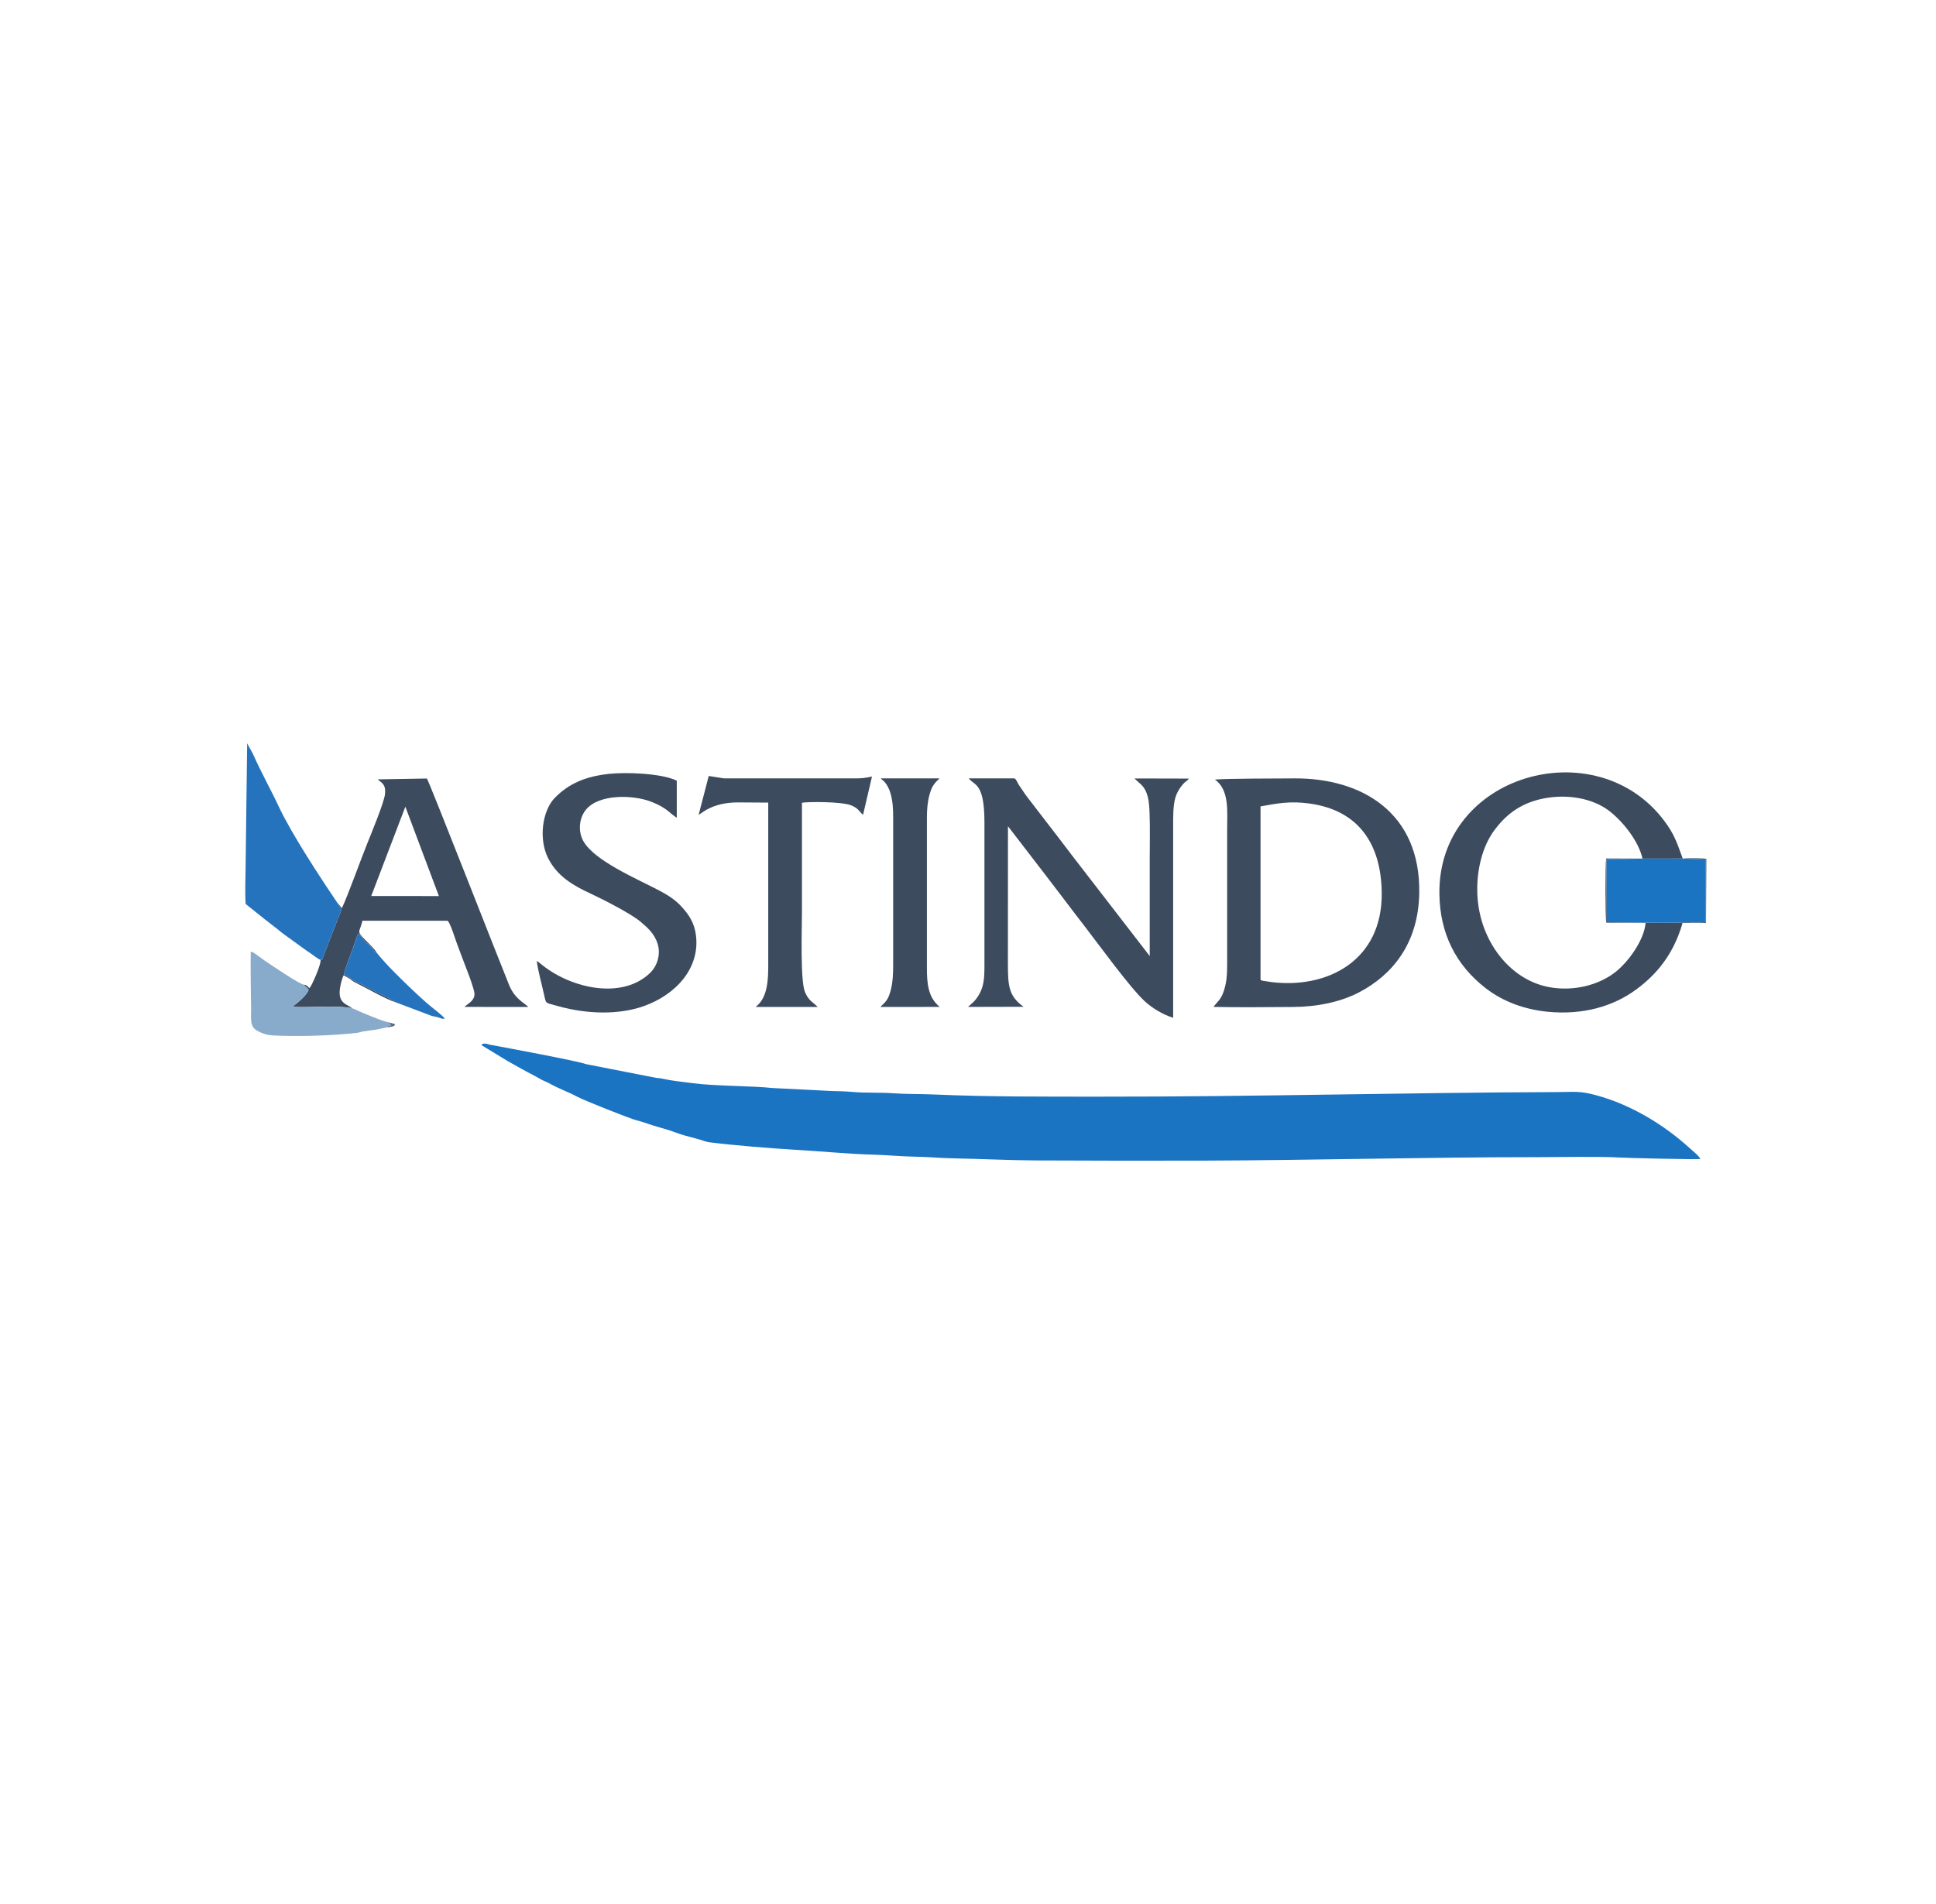 <svg width="61" height="60" viewBox="0 0 61 60" fill="none" xmlns="http://www.w3.org/2000/svg">
<g id="logo-astindo">
<g id="Layer_x0020_1">
<g id="_2137700099632">
<path id="Vector" fill-rule="evenodd" clip-rule="evenodd" d="M53.573 36.525C53.555 36.439 53.319 36.255 53.247 36.188C52.434 35.445 51.39 34.812 50.302 34.516C49.764 34.369 49.613 34.412 49.062 34.414C44.254 34.43 39.465 34.563 34.663 34.558C32.918 34.557 31.143 34.566 29.438 34.49C29.008 34.471 28.561 34.481 28.139 34.451C27.715 34.42 27.278 34.447 26.859 34.409C26.661 34.391 26.413 34.384 26.22 34.381L24.351 34.287C23.67 34.214 22.531 34.228 21.841 34.135C21.402 34.075 21.254 34.074 20.824 33.983C20.77 33.971 20.737 33.974 20.684 33.968L18.473 33.535C18.179 33.428 15.931 33.013 15.445 32.923C15.413 32.917 15.346 32.893 15.31 32.889C15.184 32.876 15.178 32.926 15.17 32.935L16.003 33.441C16.315 33.616 16.53 33.74 16.854 33.907C16.929 33.945 16.984 33.983 17.065 34.025C17.144 34.067 17.222 34.091 17.294 34.132C17.62 34.316 17.939 34.423 18.182 34.558C18.37 34.663 19.869 35.26 20.061 35.305C20.213 35.341 20.4 35.41 20.562 35.462L21.08 35.615C21.231 35.664 21.391 35.729 21.555 35.777L22.082 35.921C22.15 35.943 22.261 35.985 22.333 35.994C23.125 36.093 24.253 36.185 25.071 36.233C25.895 36.28 26.713 36.364 27.558 36.388C27.968 36.399 28.403 36.443 28.811 36.449C29.252 36.456 29.635 36.496 30.065 36.503C30.929 36.518 31.783 36.564 32.636 36.568C34.399 36.575 36.16 36.58 37.923 36.574C41.408 36.562 44.868 36.466 48.373 36.465C48.969 36.465 50.509 36.441 50.999 36.475C51.254 36.493 53.4 36.541 53.573 36.524V36.525Z" fill="#1B74C2"/>
<path id="Vector_2" fill-rule="evenodd" clip-rule="evenodd" d="M39.717 30.855V25.411C40.276 25.311 40.651 25.239 41.252 25.32C42.804 25.529 43.515 26.592 43.536 28.124C43.565 30.271 41.827 31.163 40.065 30.948L39.794 30.907C39.684 30.875 39.749 30.914 39.717 30.856V30.855ZM38.281 24.564C38.741 24.901 38.665 25.555 38.665 26.164V30.147C38.665 30.464 38.676 30.796 38.6 31.092C38.498 31.488 38.399 31.515 38.233 31.73C39.061 31.748 39.915 31.736 40.745 31.732C41.499 31.728 42.236 31.576 42.816 31.274C43.849 30.736 44.691 29.753 44.718 28.145C44.761 25.609 42.907 24.518 40.787 24.529C40.248 24.532 38.721 24.532 38.281 24.565L38.281 24.564Z" fill="#3C4B5E"/>
<path id="Vector_3" fill-rule="evenodd" clip-rule="evenodd" d="M31.018 25.913V30.334C31.018 30.794 31.025 31.138 30.746 31.492C30.656 31.607 30.602 31.63 30.502 31.73L32.251 31.726C31.788 31.393 31.757 31.083 31.757 30.355L31.759 26.036L32.976 27.618C33.389 28.153 33.782 28.683 34.196 29.216C34.625 29.771 35.599 31.116 36.062 31.546C36.296 31.764 36.642 31.974 36.964 32.073V26.06C36.963 25.784 36.958 25.383 37.035 25.131C37.088 24.955 37.202 24.779 37.32 24.665C37.375 24.611 37.415 24.604 37.46 24.535L35.745 24.531C35.749 24.536 35.755 24.536 35.757 24.544L35.947 24.715C36.178 24.938 36.205 25.254 36.219 25.577C36.24 26.069 36.226 26.586 36.226 27.081C36.226 28.097 36.228 29.113 36.226 30.128L34.081 27.349C33.718 26.884 33.373 26.418 33.011 25.955C32.832 25.726 32.654 25.487 32.476 25.259C32.388 25.145 32.307 25.043 32.221 24.909C32.176 24.838 32.133 24.785 32.094 24.723C32.057 24.666 32.035 24.574 31.967 24.529L30.526 24.529C30.685 24.759 31.018 24.635 31.018 25.913H31.018Z" fill="#3C4B5E"/>
<path id="Vector_4" fill-rule="evenodd" clip-rule="evenodd" d="M51.752 27.057L53.019 27.055L53.741 27.081L53.742 29.054C53.54 29.084 53.193 29.056 52.97 29.068C52.506 29.094 51.113 29.068 50.626 29.061L50.618 27.073L51.752 27.057L51.752 27.057ZM51.752 27.057L50.607 27.052C50.577 27.211 50.578 28.968 50.612 29.077L51.849 29.083C51.81 29.615 51.301 30.335 50.856 30.665C50.359 31.035 49.593 31.251 48.811 31.107C47.575 30.879 46.629 29.656 46.551 28.229C46.51 27.452 46.701 26.688 47.072 26.18C47.408 25.721 47.863 25.317 48.624 25.164C49.391 25.01 50.181 25.161 50.688 25.542C51.134 25.879 51.634 26.513 51.752 27.057H51.752ZM53.019 27.055C52.825 26.516 52.746 26.281 52.444 25.875C50.302 22.999 45.307 24.39 45.353 28.166C45.368 29.42 45.874 30.413 46.812 31.141C47.348 31.558 48.028 31.808 48.745 31.881C49.876 31.995 50.836 31.712 51.558 31.178C52.187 30.713 52.729 30.085 53.015 29.083L53.754 29.081L53.764 27.066C53.65 27.035 53.148 27.044 53.019 27.055V27.055Z" fill="#3C4B5E"/>
<path id="Vector_5" fill-rule="evenodd" clip-rule="evenodd" d="M12.772 25.421L13.829 28.237L11.697 28.235L12.772 25.421ZM10.653 28.483C10.689 28.584 10.758 28.611 10.746 28.698L10.22 30.05C10.132 30.272 10.18 30.225 10.097 30.249C10.135 30.338 9.876 30.948 9.782 31.095C9.779 31.1 9.775 31.105 9.772 31.109L9.752 31.137C9.68 31.086 9.734 31.11 9.679 31.072C9.613 31.026 9.643 31.046 9.58 31.031C9.623 31.106 9.669 31.105 9.725 31.189C9.654 31.382 9.37 31.607 9.209 31.727C9.828 31.764 10.504 31.667 11.089 31.77C11.004 31.675 10.75 31.655 10.706 31.365C10.68 31.191 10.759 30.878 10.825 30.735C10.869 30.757 10.959 30.804 11.005 30.834C11.085 30.884 11.1 30.916 11.193 30.961C11.535 31.128 12.156 31.487 12.45 31.578C12.4 31.511 12.332 31.497 12.253 31.459L11.232 30.944C11.07 30.87 11.03 30.79 10.841 30.709C10.849 30.582 11.007 30.202 11.058 30.052L11.226 29.573C11.251 29.501 11.257 29.459 11.311 29.409C11.561 29.794 11.53 29.658 11.72 29.871C11.784 29.943 11.793 29.987 11.881 30.037C11.816 29.93 11.746 29.859 11.687 29.8C11.169 29.28 11.323 29.452 11.419 29.015H14.099C14.171 29.034 14.357 29.624 14.383 29.695C14.475 29.937 14.556 30.166 14.651 30.409C14.74 30.639 14.833 30.875 14.904 31.115C14.945 31.254 14.984 31.367 14.901 31.489C14.819 31.609 14.711 31.654 14.632 31.73L16.648 31.732C16.54 31.616 16.225 31.489 16.042 31.043C15.769 30.379 13.535 24.659 13.451 24.533L11.899 24.56C12.045 24.681 12.16 24.726 12.132 25.016C12.107 25.282 11.681 26.308 11.571 26.581C11.372 27.074 10.952 28.245 10.771 28.621L10.691 28.518C10.664 28.489 10.684 28.506 10.653 28.482V28.483Z" fill="#3C4B5E"/>
<path id="Vector_6" fill-rule="evenodd" clip-rule="evenodd" d="M16.912 30.285C16.957 30.614 17.073 31.026 17.146 31.358C17.209 31.642 17.189 31.591 17.477 31.677C17.647 31.727 17.818 31.769 17.995 31.804C18.758 31.955 19.594 31.953 20.296 31.701C21.293 31.342 22.064 30.513 21.927 29.463C21.875 29.06 21.688 28.809 21.491 28.589C21.277 28.349 21.03 28.197 20.74 28.046C20.047 27.684 18.74 27.128 18.386 26.515C18.202 26.197 18.248 25.776 18.463 25.514C18.87 25.017 19.942 25.042 20.519 25.264C21.033 25.462 21.122 25.655 21.324 25.767V24.601C20.866 24.373 19.74 24.324 19.173 24.388C18.477 24.467 17.931 24.675 17.473 25.151C17.086 25.554 16.966 26.446 17.271 27.045C17.562 27.617 18.058 27.905 18.616 28.163C19 28.34 19.892 28.798 20.179 29.043C20.37 29.206 20.613 29.402 20.719 29.736C20.833 30.095 20.689 30.457 20.495 30.648C19.618 31.509 18.029 31.155 17.102 30.425C17.074 30.403 17.048 30.381 17.021 30.36C17.013 30.353 16.977 30.325 16.973 30.322C16.919 30.285 16.979 30.317 16.913 30.286L16.912 30.285Z" fill="#3C4B5E"/>
<path id="Vector_7" fill-rule="evenodd" clip-rule="evenodd" d="M22.013 25.677C22.094 25.632 22.154 25.577 22.253 25.521C22.556 25.352 22.892 25.286 23.252 25.286L24.206 25.292L24.206 30.418C24.205 30.839 24.194 31.407 23.846 31.699C23.811 31.728 23.834 31.706 23.809 31.732L25.764 31.731C25.622 31.584 25.487 31.548 25.366 31.269C25.21 30.911 25.268 29.232 25.268 28.77C25.268 27.612 25.268 26.454 25.268 25.296C25.483 25.26 26.506 25.261 26.803 25.373C27.036 25.462 27.055 25.548 27.149 25.638L27.178 25.662C27.182 25.666 27.188 25.671 27.194 25.674L27.475 24.471C27.29 24.509 27.172 24.529 26.972 24.529H22.814L22.331 24.453L22.013 25.677L22.013 25.677Z" fill="#3C4B5E"/>
<path id="Vector_8" fill-rule="evenodd" clip-rule="evenodd" d="M10.097 30.25C10.18 30.225 10.131 30.273 10.22 30.051L10.746 28.698C10.759 28.612 10.69 28.584 10.653 28.483C10.117 27.696 9.181 26.27 8.784 25.418C8.528 24.869 8.237 24.361 7.966 23.749L7.787 23.424L7.74 27.206C7.739 27.609 7.713 28.093 7.74 28.486L8.307 28.94C8.506 29.1 8.681 29.225 8.89 29.4L9.484 29.831C9.595 29.916 9.691 29.976 9.79 30.045C9.878 30.106 10.001 30.207 10.097 30.25H10.097Z" fill="#2673BD"/>
<path id="Vector_9" fill-rule="evenodd" clip-rule="evenodd" d="M28.142 25.747V30.418C28.142 30.683 28.131 30.948 28.067 31.198C27.992 31.489 27.925 31.553 27.737 31.732L29.609 31.73C29.243 31.435 29.205 30.995 29.205 30.501V25.767C29.205 25.524 29.224 25.277 29.285 25.05C29.339 24.85 29.397 24.728 29.537 24.594C29.542 24.59 29.557 24.577 29.561 24.572C29.594 24.538 29.568 24.573 29.597 24.529H27.748L27.862 24.631C27.89 24.658 27.921 24.702 27.95 24.75C28 24.834 28.038 24.924 28.067 25.029C28.13 25.258 28.142 25.502 28.142 25.747V25.747Z" fill="#3C4B5E"/>
<path id="Vector_10" fill-rule="evenodd" clip-rule="evenodd" d="M53.019 27.055L51.752 27.057L50.619 27.073L50.626 29.06C51.114 29.068 52.507 29.094 52.97 29.068C53.193 29.056 53.54 29.084 53.742 29.054L53.741 27.081L53.019 27.055L53.019 27.055Z" fill="#1B74C2"/>
<path id="Vector_11" fill-rule="evenodd" clip-rule="evenodd" d="M12.192 32.372C12.249 32.314 12.24 32.342 12.322 32.313L12.258 32.219C12.059 32.178 11.834 32.081 11.663 32.013C11.547 31.967 11.467 31.934 11.366 31.891C11.307 31.866 11.153 31.786 11.089 31.771C10.504 31.667 9.828 31.765 9.208 31.727C9.37 31.607 9.654 31.382 9.725 31.189C9.669 31.106 9.623 31.107 9.58 31.032C9.414 31.003 8.559 30.419 8.336 30.268C8.267 30.222 8.209 30.176 8.142 30.128C8.034 30.052 7.99 30.006 7.9 29.989C7.89 30.584 7.906 31.198 7.912 31.794C7.914 32.111 7.859 32.353 8.116 32.488C8.386 32.629 8.511 32.629 8.874 32.64C9.553 32.662 10.574 32.629 11.251 32.547C11.311 32.54 11.358 32.518 11.43 32.506C11.568 32.483 11.703 32.468 11.838 32.448C11.944 32.432 12.081 32.392 12.192 32.372L12.192 32.372Z" fill="#88ABCB"/>
<path id="Vector_12" fill-rule="evenodd" clip-rule="evenodd" d="M12.449 31.578L13.573 32.003C13.719 32.05 13.727 32.027 13.892 32.09C13.9 32.093 13.921 32.103 13.936 32.103C14.048 32.108 13.962 32.114 14.005 32.086C13.951 32.002 13.537 31.691 13.437 31.6C13.24 31.421 13.086 31.285 12.894 31.098C12.576 30.789 12.181 30.409 11.881 30.038C11.793 29.988 11.784 29.944 11.72 29.872C11.53 29.659 11.56 29.794 11.311 29.409C11.257 29.459 11.25 29.501 11.226 29.574L11.058 30.053C11.007 30.202 10.849 30.582 10.841 30.71C11.03 30.79 11.07 30.87 11.232 30.945L12.253 31.46C12.332 31.498 12.4 31.512 12.449 31.578V31.578Z" fill="#2673BD"/>
<path id="Vector_13" fill-rule="evenodd" clip-rule="evenodd" d="M12.192 32.372C12.239 32.365 12.316 32.359 12.358 32.349C12.436 32.33 12.427 32.32 12.45 32.274L12.258 32.219L12.322 32.313C12.239 32.342 12.249 32.314 12.192 32.372H12.192Z" fill="#576D82"/>
</g>
</g>
</g>
</svg>
